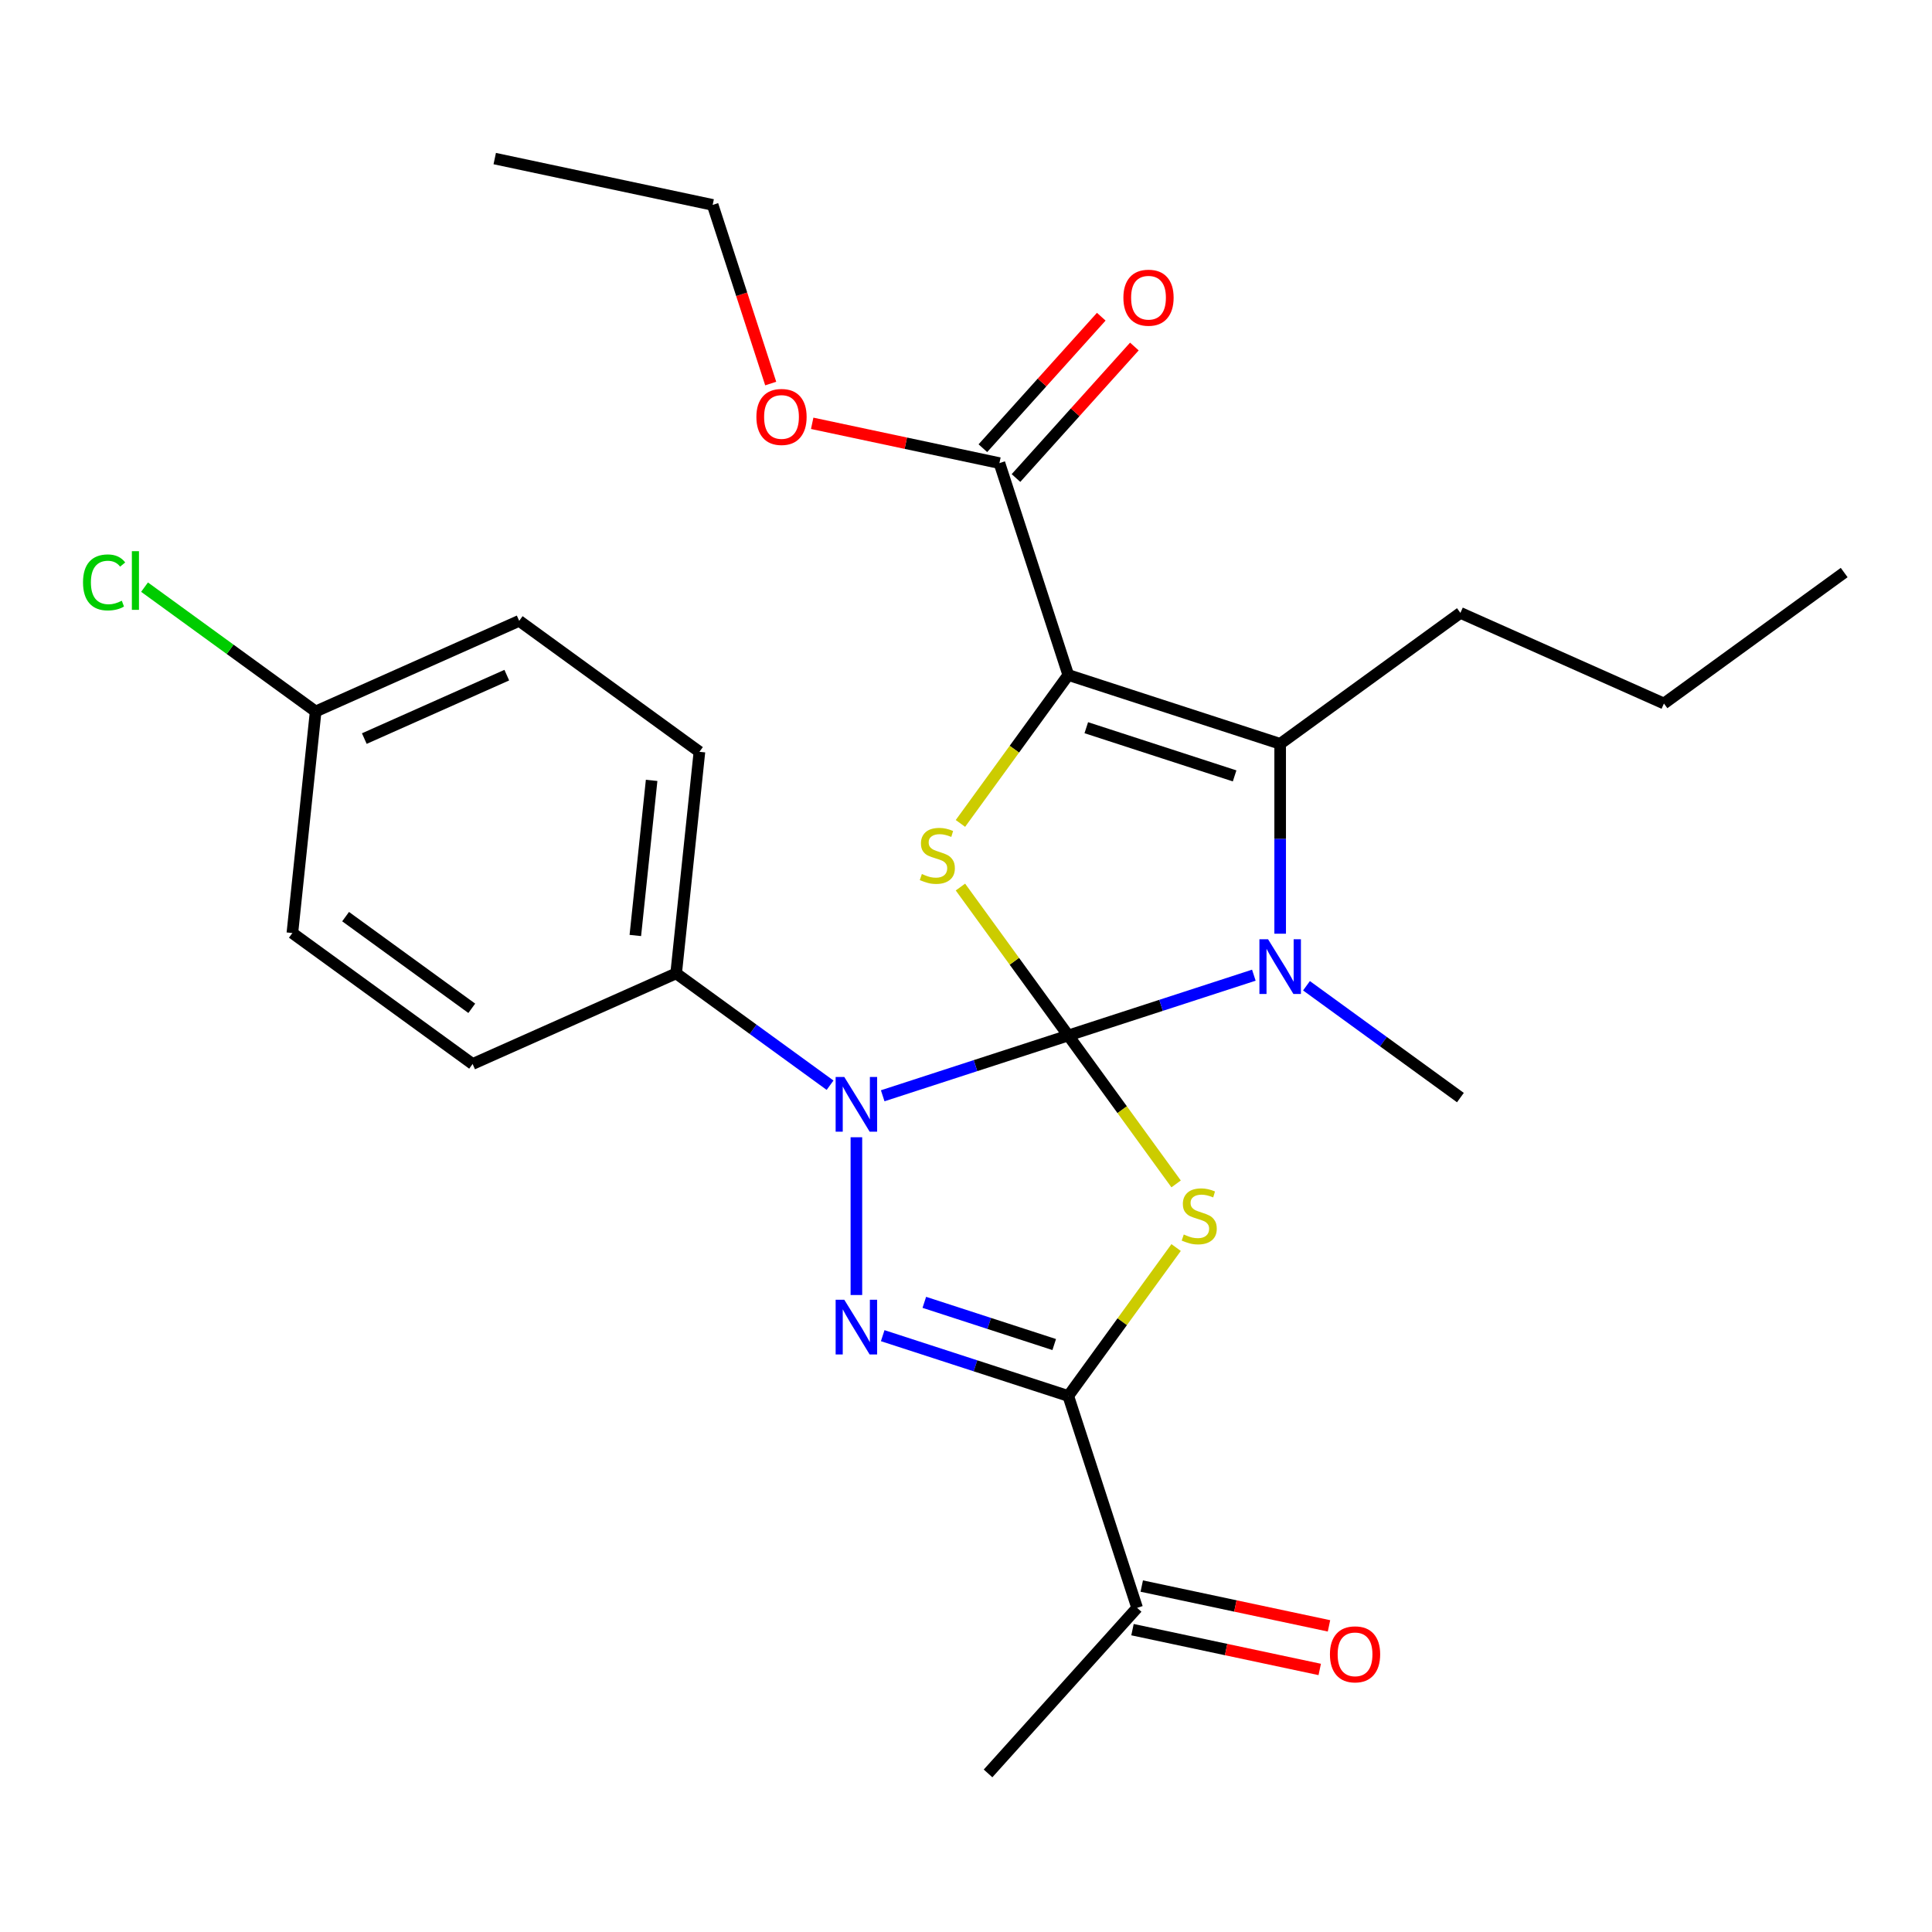 <?xml version='1.0' encoding='iso-8859-1'?>
<svg version='1.1' baseProfile='full'
              xmlns='http://www.w3.org/2000/svg'
                      xmlns:rdkit='http://www.rdkit.org/xml'
                      xmlns:xlink='http://www.w3.org/1999/xlink'
                  xml:space='preserve'
width='1000px' height='1000px' viewBox='0 0 1000 1000'>
<!-- END OF HEADER -->
<rect style='opacity:1.0;fill:#FFFFFF;stroke:none' width='1000' height='1000' x='0' y='0'> </rect>
<path class='bond-0' d='M 552.938,535.964 L 580.848,574.378' style='fill:none;fill-rule:evenodd;stroke:#000000;stroke-width:6px;stroke-linecap:butt;stroke-linejoin:miter;stroke-opacity:1' />
<path class='bond-0' d='M 580.848,574.378 L 608.757,612.792' style='fill:none;fill-rule:evenodd;stroke:#CCCC00;stroke-width:6px;stroke-linecap:butt;stroke-linejoin:miter;stroke-opacity:1' />
<path class='bond-1' d='M 552.938,535.964 L 504.913,551.568' style='fill:none;fill-rule:evenodd;stroke:#000000;stroke-width:6px;stroke-linecap:butt;stroke-linejoin:miter;stroke-opacity:1' />
<path class='bond-1' d='M 504.913,551.568 L 456.888,567.172' style='fill:none;fill-rule:evenodd;stroke:#0000FF;stroke-width:6px;stroke-linecap:butt;stroke-linejoin:miter;stroke-opacity:1' />
<path class='bond-3' d='M 552.938,535.964 L 600.963,520.359' style='fill:none;fill-rule:evenodd;stroke:#000000;stroke-width:6px;stroke-linecap:butt;stroke-linejoin:miter;stroke-opacity:1' />
<path class='bond-3' d='M 600.963,520.359 L 648.988,504.755' style='fill:none;fill-rule:evenodd;stroke:#0000FF;stroke-width:6px;stroke-linecap:butt;stroke-linejoin:miter;stroke-opacity:1' />
<path class='bond-4' d='M 552.938,535.964 L 525.029,497.55' style='fill:none;fill-rule:evenodd;stroke:#000000;stroke-width:6px;stroke-linecap:butt;stroke-linejoin:miter;stroke-opacity:1' />
<path class='bond-4' d='M 525.029,497.55 L 497.119,459.136' style='fill:none;fill-rule:evenodd;stroke:#CCCC00;stroke-width:6px;stroke-linecap:butt;stroke-linejoin:miter;stroke-opacity:1' />
<path class='bond-6' d='M 608.757,645.723 L 580.848,684.137' style='fill:none;fill-rule:evenodd;stroke:#CCCC00;stroke-width:6px;stroke-linecap:butt;stroke-linejoin:miter;stroke-opacity:1' />
<path class='bond-6' d='M 580.848,684.137 L 552.938,722.551' style='fill:none;fill-rule:evenodd;stroke:#000000;stroke-width:6px;stroke-linecap:butt;stroke-linejoin:miter;stroke-opacity:1' />
<path class='bond-5' d='M 443.265,588.641 L 443.265,670.299' style='fill:none;fill-rule:evenodd;stroke:#0000FF;stroke-width:6px;stroke-linecap:butt;stroke-linejoin:miter;stroke-opacity:1' />
<path class='bond-9' d='M 429.642,561.701 L 389.807,532.759' style='fill:none;fill-rule:evenodd;stroke:#0000FF;stroke-width:6px;stroke-linecap:butt;stroke-linejoin:miter;stroke-opacity:1' />
<path class='bond-9' d='M 389.807,532.759 L 349.972,503.817' style='fill:none;fill-rule:evenodd;stroke:#000000;stroke-width:6px;stroke-linecap:butt;stroke-linejoin:miter;stroke-opacity:1' />
<path class='bond-2' d='M 552.938,349.377 L 525.029,387.791' style='fill:none;fill-rule:evenodd;stroke:#000000;stroke-width:6px;stroke-linecap:butt;stroke-linejoin:miter;stroke-opacity:1' />
<path class='bond-2' d='M 525.029,387.791 L 497.119,426.205' style='fill:none;fill-rule:evenodd;stroke:#CCCC00;stroke-width:6px;stroke-linecap:butt;stroke-linejoin:miter;stroke-opacity:1' />
<path class='bond-8' d='M 552.938,349.377 L 517.303,239.704' style='fill:none;fill-rule:evenodd;stroke:#000000;stroke-width:6px;stroke-linecap:butt;stroke-linejoin:miter;stroke-opacity:1' />
<path class='bond-27' d='M 552.938,349.377 L 662.611,385.012' style='fill:none;fill-rule:evenodd;stroke:#000000;stroke-width:6px;stroke-linecap:butt;stroke-linejoin:miter;stroke-opacity:1' />
<path class='bond-27' d='M 562.262,376.657 L 639.033,401.601' style='fill:none;fill-rule:evenodd;stroke:#000000;stroke-width:6px;stroke-linecap:butt;stroke-linejoin:miter;stroke-opacity:1' />
<path class='bond-7' d='M 662.611,483.286 L 662.611,434.149' style='fill:none;fill-rule:evenodd;stroke:#0000FF;stroke-width:6px;stroke-linecap:butt;stroke-linejoin:miter;stroke-opacity:1' />
<path class='bond-7' d='M 662.611,434.149 L 662.611,385.012' style='fill:none;fill-rule:evenodd;stroke:#000000;stroke-width:6px;stroke-linecap:butt;stroke-linejoin:miter;stroke-opacity:1' />
<path class='bond-15' d='M 676.234,510.226 L 716.069,539.168' style='fill:none;fill-rule:evenodd;stroke:#0000FF;stroke-width:6px;stroke-linecap:butt;stroke-linejoin:miter;stroke-opacity:1' />
<path class='bond-15' d='M 716.069,539.168 L 755.905,568.11' style='fill:none;fill-rule:evenodd;stroke:#000000;stroke-width:6px;stroke-linecap:butt;stroke-linejoin:miter;stroke-opacity:1' />
<path class='bond-28' d='M 456.888,691.342 L 504.913,706.946' style='fill:none;fill-rule:evenodd;stroke:#0000FF;stroke-width:6px;stroke-linecap:butt;stroke-linejoin:miter;stroke-opacity:1' />
<path class='bond-28' d='M 504.913,706.946 L 552.938,722.551' style='fill:none;fill-rule:evenodd;stroke:#000000;stroke-width:6px;stroke-linecap:butt;stroke-linejoin:miter;stroke-opacity:1' />
<path class='bond-28' d='M 478.423,674.089 L 512.04,685.012' style='fill:none;fill-rule:evenodd;stroke:#0000FF;stroke-width:6px;stroke-linecap:butt;stroke-linejoin:miter;stroke-opacity:1' />
<path class='bond-28' d='M 512.04,685.012 L 545.658,695.935' style='fill:none;fill-rule:evenodd;stroke:#000000;stroke-width:6px;stroke-linecap:butt;stroke-linejoin:miter;stroke-opacity:1' />
<path class='bond-10' d='M 552.938,722.551 L 588.573,832.224' style='fill:none;fill-rule:evenodd;stroke:#000000;stroke-width:6px;stroke-linecap:butt;stroke-linejoin:miter;stroke-opacity:1' />
<path class='bond-16' d='M 662.611,385.012 L 755.905,317.23' style='fill:none;fill-rule:evenodd;stroke:#000000;stroke-width:6px;stroke-linecap:butt;stroke-linejoin:miter;stroke-opacity:1' />
<path class='bond-11' d='M 525.873,247.42 L 556.513,213.391' style='fill:none;fill-rule:evenodd;stroke:#000000;stroke-width:6px;stroke-linecap:butt;stroke-linejoin:miter;stroke-opacity:1' />
<path class='bond-11' d='M 556.513,213.391 L 587.152,179.362' style='fill:none;fill-rule:evenodd;stroke:#FF0000;stroke-width:6px;stroke-linecap:butt;stroke-linejoin:miter;stroke-opacity:1' />
<path class='bond-11' d='M 508.734,231.988 L 539.373,197.959' style='fill:none;fill-rule:evenodd;stroke:#000000;stroke-width:6px;stroke-linecap:butt;stroke-linejoin:miter;stroke-opacity:1' />
<path class='bond-11' d='M 539.373,197.959 L 570.013,163.93' style='fill:none;fill-rule:evenodd;stroke:#FF0000;stroke-width:6px;stroke-linecap:butt;stroke-linejoin:miter;stroke-opacity:1' />
<path class='bond-17' d='M 517.303,239.704 L 468.846,229.404' style='fill:none;fill-rule:evenodd;stroke:#000000;stroke-width:6px;stroke-linecap:butt;stroke-linejoin:miter;stroke-opacity:1' />
<path class='bond-17' d='M 468.846,229.404 L 420.389,219.104' style='fill:none;fill-rule:evenodd;stroke:#FF0000;stroke-width:6px;stroke-linecap:butt;stroke-linejoin:miter;stroke-opacity:1' />
<path class='bond-13' d='M 349.972,503.817 L 362.026,389.132' style='fill:none;fill-rule:evenodd;stroke:#000000;stroke-width:6px;stroke-linecap:butt;stroke-linejoin:miter;stroke-opacity:1' />
<path class='bond-13' d='M 328.843,484.203 L 337.281,403.924' style='fill:none;fill-rule:evenodd;stroke:#000000;stroke-width:6px;stroke-linecap:butt;stroke-linejoin:miter;stroke-opacity:1' />
<path class='bond-14' d='M 349.972,503.817 L 244.624,550.721' style='fill:none;fill-rule:evenodd;stroke:#000000;stroke-width:6px;stroke-linecap:butt;stroke-linejoin:miter;stroke-opacity:1' />
<path class='bond-12' d='M 586.176,843.503 L 634.633,853.803' style='fill:none;fill-rule:evenodd;stroke:#000000;stroke-width:6px;stroke-linecap:butt;stroke-linejoin:miter;stroke-opacity:1' />
<path class='bond-12' d='M 634.633,853.803 L 683.09,864.103' style='fill:none;fill-rule:evenodd;stroke:#FF0000;stroke-width:6px;stroke-linecap:butt;stroke-linejoin:miter;stroke-opacity:1' />
<path class='bond-12' d='M 590.971,820.944 L 639.428,831.244' style='fill:none;fill-rule:evenodd;stroke:#000000;stroke-width:6px;stroke-linecap:butt;stroke-linejoin:miter;stroke-opacity:1' />
<path class='bond-12' d='M 639.428,831.244 L 687.885,841.544' style='fill:none;fill-rule:evenodd;stroke:#FF0000;stroke-width:6px;stroke-linecap:butt;stroke-linejoin:miter;stroke-opacity:1' />
<path class='bond-22' d='M 588.573,832.224 L 511.411,917.921' style='fill:none;fill-rule:evenodd;stroke:#000000;stroke-width:6px;stroke-linecap:butt;stroke-linejoin:miter;stroke-opacity:1' />
<path class='bond-20' d='M 362.026,389.132 L 268.732,321.35' style='fill:none;fill-rule:evenodd;stroke:#000000;stroke-width:6px;stroke-linecap:butt;stroke-linejoin:miter;stroke-opacity:1' />
<path class='bond-19' d='M 244.624,550.721 L 151.331,482.939' style='fill:none;fill-rule:evenodd;stroke:#000000;stroke-width:6px;stroke-linecap:butt;stroke-linejoin:miter;stroke-opacity:1' />
<path class='bond-19' d='M 244.187,521.895 L 178.881,474.447' style='fill:none;fill-rule:evenodd;stroke:#000000;stroke-width:6px;stroke-linecap:butt;stroke-linejoin:miter;stroke-opacity:1' />
<path class='bond-24' d='M 755.905,317.23 L 861.252,364.134' style='fill:none;fill-rule:evenodd;stroke:#000000;stroke-width:6px;stroke-linecap:butt;stroke-linejoin:miter;stroke-opacity:1' />
<path class='bond-23' d='M 398.917,198.525 L 383.894,152.29' style='fill:none;fill-rule:evenodd;stroke:#FF0000;stroke-width:6px;stroke-linecap:butt;stroke-linejoin:miter;stroke-opacity:1' />
<path class='bond-23' d='M 383.894,152.29 L 368.871,106.055' style='fill:none;fill-rule:evenodd;stroke:#000000;stroke-width:6px;stroke-linecap:butt;stroke-linejoin:miter;stroke-opacity:1' />
<path class='bond-18' d='M 163.385,368.254 L 151.331,482.939' style='fill:none;fill-rule:evenodd;stroke:#000000;stroke-width:6px;stroke-linecap:butt;stroke-linejoin:miter;stroke-opacity:1' />
<path class='bond-21' d='M 163.385,368.254 L 119.1,336.078' style='fill:none;fill-rule:evenodd;stroke:#000000;stroke-width:6px;stroke-linecap:butt;stroke-linejoin:miter;stroke-opacity:1' />
<path class='bond-21' d='M 119.1,336.078 L 74.814,303.903' style='fill:none;fill-rule:evenodd;stroke:#00CC00;stroke-width:6px;stroke-linecap:butt;stroke-linejoin:miter;stroke-opacity:1' />
<path class='bond-29' d='M 163.385,368.254 L 268.732,321.35' style='fill:none;fill-rule:evenodd;stroke:#000000;stroke-width:6px;stroke-linecap:butt;stroke-linejoin:miter;stroke-opacity:1' />
<path class='bond-29' d='M 188.568,382.288 L 262.311,349.455' style='fill:none;fill-rule:evenodd;stroke:#000000;stroke-width:6px;stroke-linecap:butt;stroke-linejoin:miter;stroke-opacity:1' />
<path class='bond-25' d='M 368.871,106.055 L 256.074,82.079' style='fill:none;fill-rule:evenodd;stroke:#000000;stroke-width:6px;stroke-linecap:butt;stroke-linejoin:miter;stroke-opacity:1' />
<path class='bond-26' d='M 861.252,364.134 L 954.545,296.352' style='fill:none;fill-rule:evenodd;stroke:#000000;stroke-width:6px;stroke-linecap:butt;stroke-linejoin:miter;stroke-opacity:1' />
<path  class='atom-1' d='M 612.72 638.977
Q 613.04 639.097, 614.36 639.657
Q 615.68 640.217, 617.12 640.577
Q 618.6 640.897, 620.04 640.897
Q 622.72 640.897, 624.28 639.617
Q 625.84 638.297, 625.84 636.017
Q 625.84 634.457, 625.04 633.497
Q 624.28 632.537, 623.08 632.017
Q 621.88 631.497, 619.88 630.897
Q 617.36 630.137, 615.84 629.417
Q 614.36 628.697, 613.28 627.177
Q 612.24 625.657, 612.24 623.097
Q 612.24 619.537, 614.64 617.337
Q 617.08 615.137, 621.88 615.137
Q 625.16 615.137, 628.88 616.697
L 627.96 619.777
Q 624.56 618.377, 622 618.377
Q 619.24 618.377, 617.72 619.537
Q 616.2 620.657, 616.24 622.617
Q 616.24 624.137, 617 625.057
Q 617.8 625.977, 618.92 626.497
Q 620.08 627.017, 622 627.617
Q 624.56 628.417, 626.08 629.217
Q 627.6 630.017, 628.68 631.657
Q 629.8 633.257, 629.8 636.017
Q 629.8 639.937, 627.16 642.057
Q 624.56 644.137, 620.2 644.137
Q 617.68 644.137, 615.76 643.577
Q 613.88 643.057, 611.64 642.137
L 612.72 638.977
' fill='#CCCC00'/>
<path  class='atom-2' d='M 437.005 557.439
L 446.285 572.439
Q 447.205 573.919, 448.685 576.599
Q 450.165 579.279, 450.245 579.439
L 450.245 557.439
L 454.005 557.439
L 454.005 585.759
L 450.125 585.759
L 440.165 569.359
Q 439.005 567.439, 437.765 565.239
Q 436.565 563.039, 436.205 562.359
L 436.205 585.759
L 432.525 585.759
L 432.525 557.439
L 437.005 557.439
' fill='#0000FF'/>
<path  class='atom-4' d='M 656.351 486.169
L 665.631 501.169
Q 666.551 502.649, 668.031 505.329
Q 669.511 508.009, 669.591 508.169
L 669.591 486.169
L 673.351 486.169
L 673.351 514.489
L 669.471 514.489
L 659.511 498.089
Q 658.351 496.169, 657.111 493.969
Q 655.911 491.769, 655.551 491.089
L 655.551 514.489
L 651.871 514.489
L 651.871 486.169
L 656.351 486.169
' fill='#0000FF'/>
<path  class='atom-5' d='M 477.157 452.39
Q 477.477 452.51, 478.797 453.07
Q 480.117 453.63, 481.557 453.99
Q 483.037 454.31, 484.477 454.31
Q 487.157 454.31, 488.717 453.03
Q 490.277 451.71, 490.277 449.43
Q 490.277 447.87, 489.477 446.91
Q 488.717 445.95, 487.517 445.43
Q 486.317 444.91, 484.317 444.31
Q 481.797 443.55, 480.277 442.83
Q 478.797 442.11, 477.717 440.59
Q 476.677 439.07, 476.677 436.51
Q 476.677 432.95, 479.077 430.75
Q 481.517 428.55, 486.317 428.55
Q 489.597 428.55, 493.317 430.11
L 492.397 433.19
Q 488.997 431.79, 486.437 431.79
Q 483.677 431.79, 482.157 432.95
Q 480.637 434.07, 480.677 436.03
Q 480.677 437.55, 481.437 438.47
Q 482.237 439.39, 483.357 439.91
Q 484.517 440.43, 486.437 441.03
Q 488.997 441.83, 490.517 442.63
Q 492.037 443.43, 493.117 445.07
Q 494.237 446.67, 494.237 449.43
Q 494.237 453.35, 491.597 455.47
Q 488.997 457.55, 484.637 457.55
Q 482.117 457.55, 480.197 456.99
Q 478.317 456.47, 476.077 455.55
L 477.157 452.39
' fill='#CCCC00'/>
<path  class='atom-6' d='M 437.005 672.756
L 446.285 687.756
Q 447.205 689.236, 448.685 691.916
Q 450.165 694.596, 450.245 694.756
L 450.245 672.756
L 454.005 672.756
L 454.005 701.076
L 450.125 701.076
L 440.165 684.676
Q 439.005 682.756, 437.765 680.556
Q 436.565 678.356, 436.205 677.676
L 436.205 701.076
L 432.525 701.076
L 432.525 672.756
L 437.005 672.756
' fill='#0000FF'/>
<path  class='atom-12' d='M 581.465 154.086
Q 581.465 147.286, 584.825 143.486
Q 588.185 139.686, 594.465 139.686
Q 600.745 139.686, 604.105 143.486
Q 607.465 147.286, 607.465 154.086
Q 607.465 160.966, 604.065 164.886
Q 600.665 168.766, 594.465 168.766
Q 588.225 168.766, 584.825 164.886
Q 581.465 161.006, 581.465 154.086
M 594.465 165.566
Q 598.785 165.566, 601.105 162.686
Q 603.465 159.766, 603.465 154.086
Q 603.465 148.526, 601.105 145.726
Q 598.785 142.886, 594.465 142.886
Q 590.145 142.886, 587.785 145.686
Q 585.465 148.486, 585.465 154.086
Q 585.465 159.806, 587.785 162.686
Q 590.145 165.566, 594.465 165.566
' fill='#FF0000'/>
<path  class='atom-13' d='M 688.37 856.279
Q 688.37 849.479, 691.73 845.679
Q 695.09 841.879, 701.37 841.879
Q 707.65 841.879, 711.01 845.679
Q 714.37 849.479, 714.37 856.279
Q 714.37 863.159, 710.97 867.079
Q 707.57 870.959, 701.37 870.959
Q 695.13 870.959, 691.73 867.079
Q 688.37 863.199, 688.37 856.279
M 701.37 867.759
Q 705.69 867.759, 708.01 864.879
Q 710.37 861.959, 710.37 856.279
Q 710.37 850.719, 708.01 847.919
Q 705.69 845.079, 701.37 845.079
Q 697.05 845.079, 694.69 847.879
Q 692.37 850.679, 692.37 856.279
Q 692.37 861.999, 694.69 864.879
Q 697.05 867.759, 701.37 867.759
' fill='#FF0000'/>
<path  class='atom-18' d='M 391.506 215.808
Q 391.506 209.008, 394.866 205.208
Q 398.226 201.408, 404.506 201.408
Q 410.786 201.408, 414.146 205.208
Q 417.506 209.008, 417.506 215.808
Q 417.506 222.688, 414.106 226.608
Q 410.706 230.488, 404.506 230.488
Q 398.266 230.488, 394.866 226.608
Q 391.506 222.728, 391.506 215.808
M 404.506 227.288
Q 408.826 227.288, 411.146 224.408
Q 413.506 221.488, 413.506 215.808
Q 413.506 210.248, 411.146 207.448
Q 408.826 204.608, 404.506 204.608
Q 400.186 204.608, 397.826 207.408
Q 395.506 210.208, 395.506 215.808
Q 395.506 221.528, 397.826 224.408
Q 400.186 227.288, 404.506 227.288
' fill='#FF0000'/>
<path  class='atom-22' d='M 42.971 301.452
Q 42.971 294.412, 46.251 290.732
Q 49.571 287.012, 55.851 287.012
Q 61.691 287.012, 64.811 291.132
L 62.171 293.292
Q 59.891 290.292, 55.851 290.292
Q 51.571 290.292, 49.291 293.172
Q 47.051 296.012, 47.051 301.452
Q 47.051 307.052, 49.371 309.932
Q 51.731 312.812, 56.291 312.812
Q 59.411 312.812, 63.051 310.932
L 64.171 313.932
Q 62.691 314.892, 60.451 315.452
Q 58.211 316.012, 55.731 316.012
Q 49.571 316.012, 46.251 312.252
Q 42.971 308.492, 42.971 301.452
' fill='#00CC00'/>
<path  class='atom-22' d='M 68.251 285.292
L 71.931 285.292
L 71.931 315.652
L 68.251 315.652
L 68.251 285.292
' fill='#00CC00'/>
</svg>
